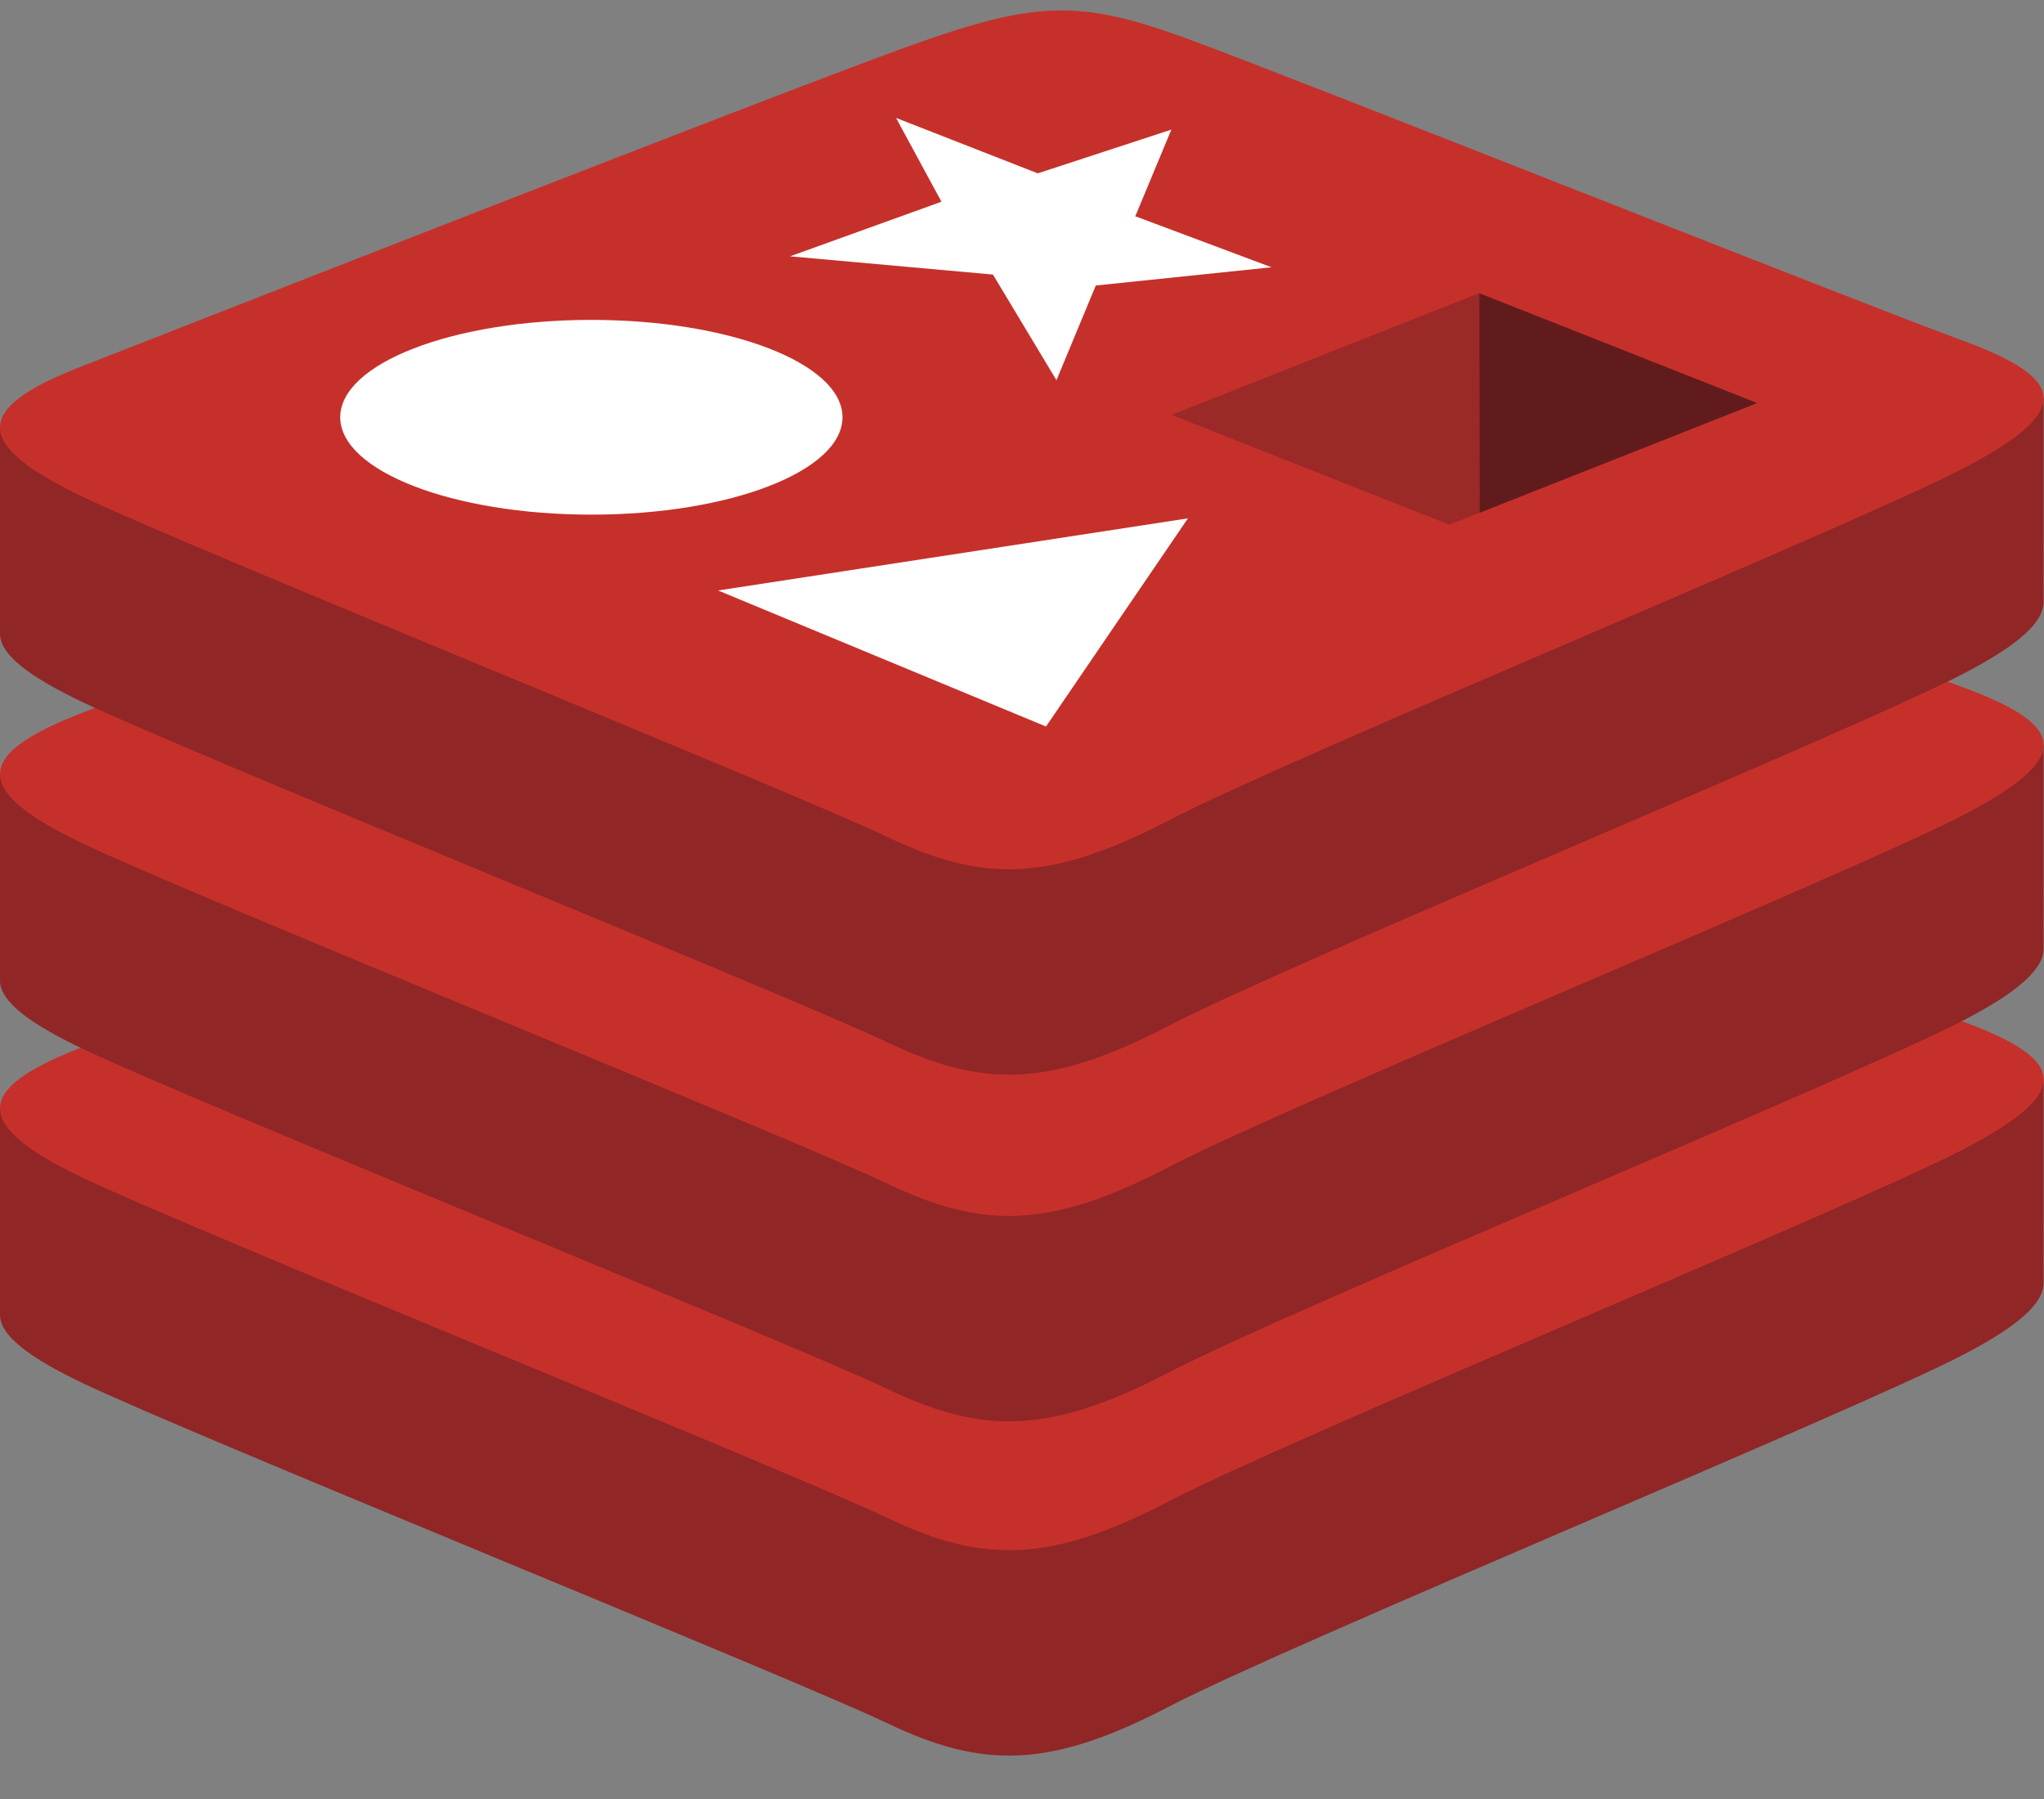 <svg xmlns="http://www.w3.org/2000/svg" width="50" height="44" fill="none" viewBox="0 0 50 44"><rect x="0" y="0" width="50" height="44" fill="#808080" stroke="none"/><g clip-path="url(#clip0_9031_18263)"><path fill="#912626" d="M48.031 33.131C45.363 34.521 31.544 40.203 28.601 41.737C25.659 43.271 24.025 43.257 21.701 42.145C19.376 41.034 4.67 35.094 2.02 33.827C0.696 33.195 0 32.66 0 32.156V27.103C0 27.103 19.146 22.935 22.238 21.826C25.328 20.717 26.401 20.677 29.031 21.64C31.662 22.604 47.39 25.442 49.99 26.394L49.989 31.375C49.989 31.875 49.389 32.423 48.031 33.131Z"/><path fill="#C6302B" d="M48.03 28.108C45.363 29.497 31.543 35.18 28.601 36.714C25.659 38.248 24.025 38.233 21.7 37.122C19.376 36.011 4.67 30.07 2.021 28.804C-0.628 27.538 -0.684 26.666 1.919 25.648C4.521 24.628 19.146 18.89 22.238 17.781C25.328 16.673 26.401 16.632 29.031 17.596C31.662 18.559 45.398 24.027 47.998 24.979C50.598 25.932 50.698 26.717 48.03 28.108Z"/><path fill="#912626" d="M48.031 24.955C45.363 26.346 31.544 32.028 28.601 33.562C25.659 35.095 24.025 35.081 21.701 33.969C19.376 32.859 4.67 26.918 2.02 25.651C0.696 25.019 0 24.485 0 23.98V18.927C0 18.927 19.146 14.759 22.238 13.65C25.328 12.541 26.401 12.501 29.031 13.465C31.662 14.428 47.39 17.265 49.99 18.218L49.989 23.2C49.989 23.699 49.389 24.247 48.031 24.955Z"/><path fill="#C6302B" d="M48.03 19.932C45.363 21.322 31.543 27.004 28.601 28.538C25.659 30.072 24.025 30.057 21.7 28.946C19.376 27.836 4.67 21.894 2.021 20.628C-0.628 19.363 -0.684 18.491 1.919 17.471C4.521 16.453 19.146 10.714 22.238 9.606C25.328 8.497 26.401 8.457 29.031 9.42C31.662 10.384 45.398 15.851 47.998 16.803C50.598 17.756 50.698 18.541 48.03 19.932Z"/><path fill="#912626" d="M48.031 16.476C45.363 17.866 31.544 23.549 28.601 25.083C25.659 26.617 24.025 26.602 21.701 25.491C19.376 24.38 4.67 18.439 2.02 17.173C0.696 16.54 0 16.006 0 15.502V10.448C0 10.448 19.146 6.28 22.238 5.172C25.328 4.062 26.401 4.023 29.031 4.986C31.662 5.95 47.39 8.787 49.99 9.739L49.989 14.721C49.989 15.22 49.389 15.768 48.031 16.476Z"/><path fill="#C6302B" d="M48.03 11.453C45.362 12.843 31.543 18.526 28.601 20.059C25.659 21.593 24.024 21.578 21.7 20.467C19.376 19.356 4.67 13.415 2.021 12.149C-0.628 10.883 -0.684 10.012 1.918 8.992C4.521 7.974 19.146 2.236 22.238 1.127C25.328 0.018 26.401 -0.022 29.031 0.942C31.661 1.905 45.398 7.373 47.998 8.325C50.598 9.277 50.698 10.062 48.03 11.453Z"/><path fill="#fff" d="M31.104 6.537L26.805 6.983L25.843 9.299L24.289 6.715L19.327 6.269L23.03 4.934L21.919 2.884L25.386 4.24L28.654 3.17L27.771 5.289L31.104 6.537ZM25.587 17.769L17.566 14.442L29.059 12.678L25.587 17.769ZM14.466 7.824C17.859 7.824 20.609 8.89 20.609 10.205C20.609 11.521 17.859 12.587 14.466 12.587C11.073 12.587 8.323 11.52 8.323 10.205C8.323 8.89 11.073 7.824 14.466 7.824Z"/><path fill="#621B1C" d="M36.183 7.17L42.986 9.858L36.189 12.544L36.183 7.17Z"/><path fill="#9A2928" d="M28.657 10.147L36.183 7.17L36.189 12.544L35.451 12.832L28.657 10.147Z"/></g><defs><clipPath id="clip0_9031_18263"><rect width="50" height="42.96" fill="#fff" transform="translate(0 0.141)"/></clipPath></defs></svg>